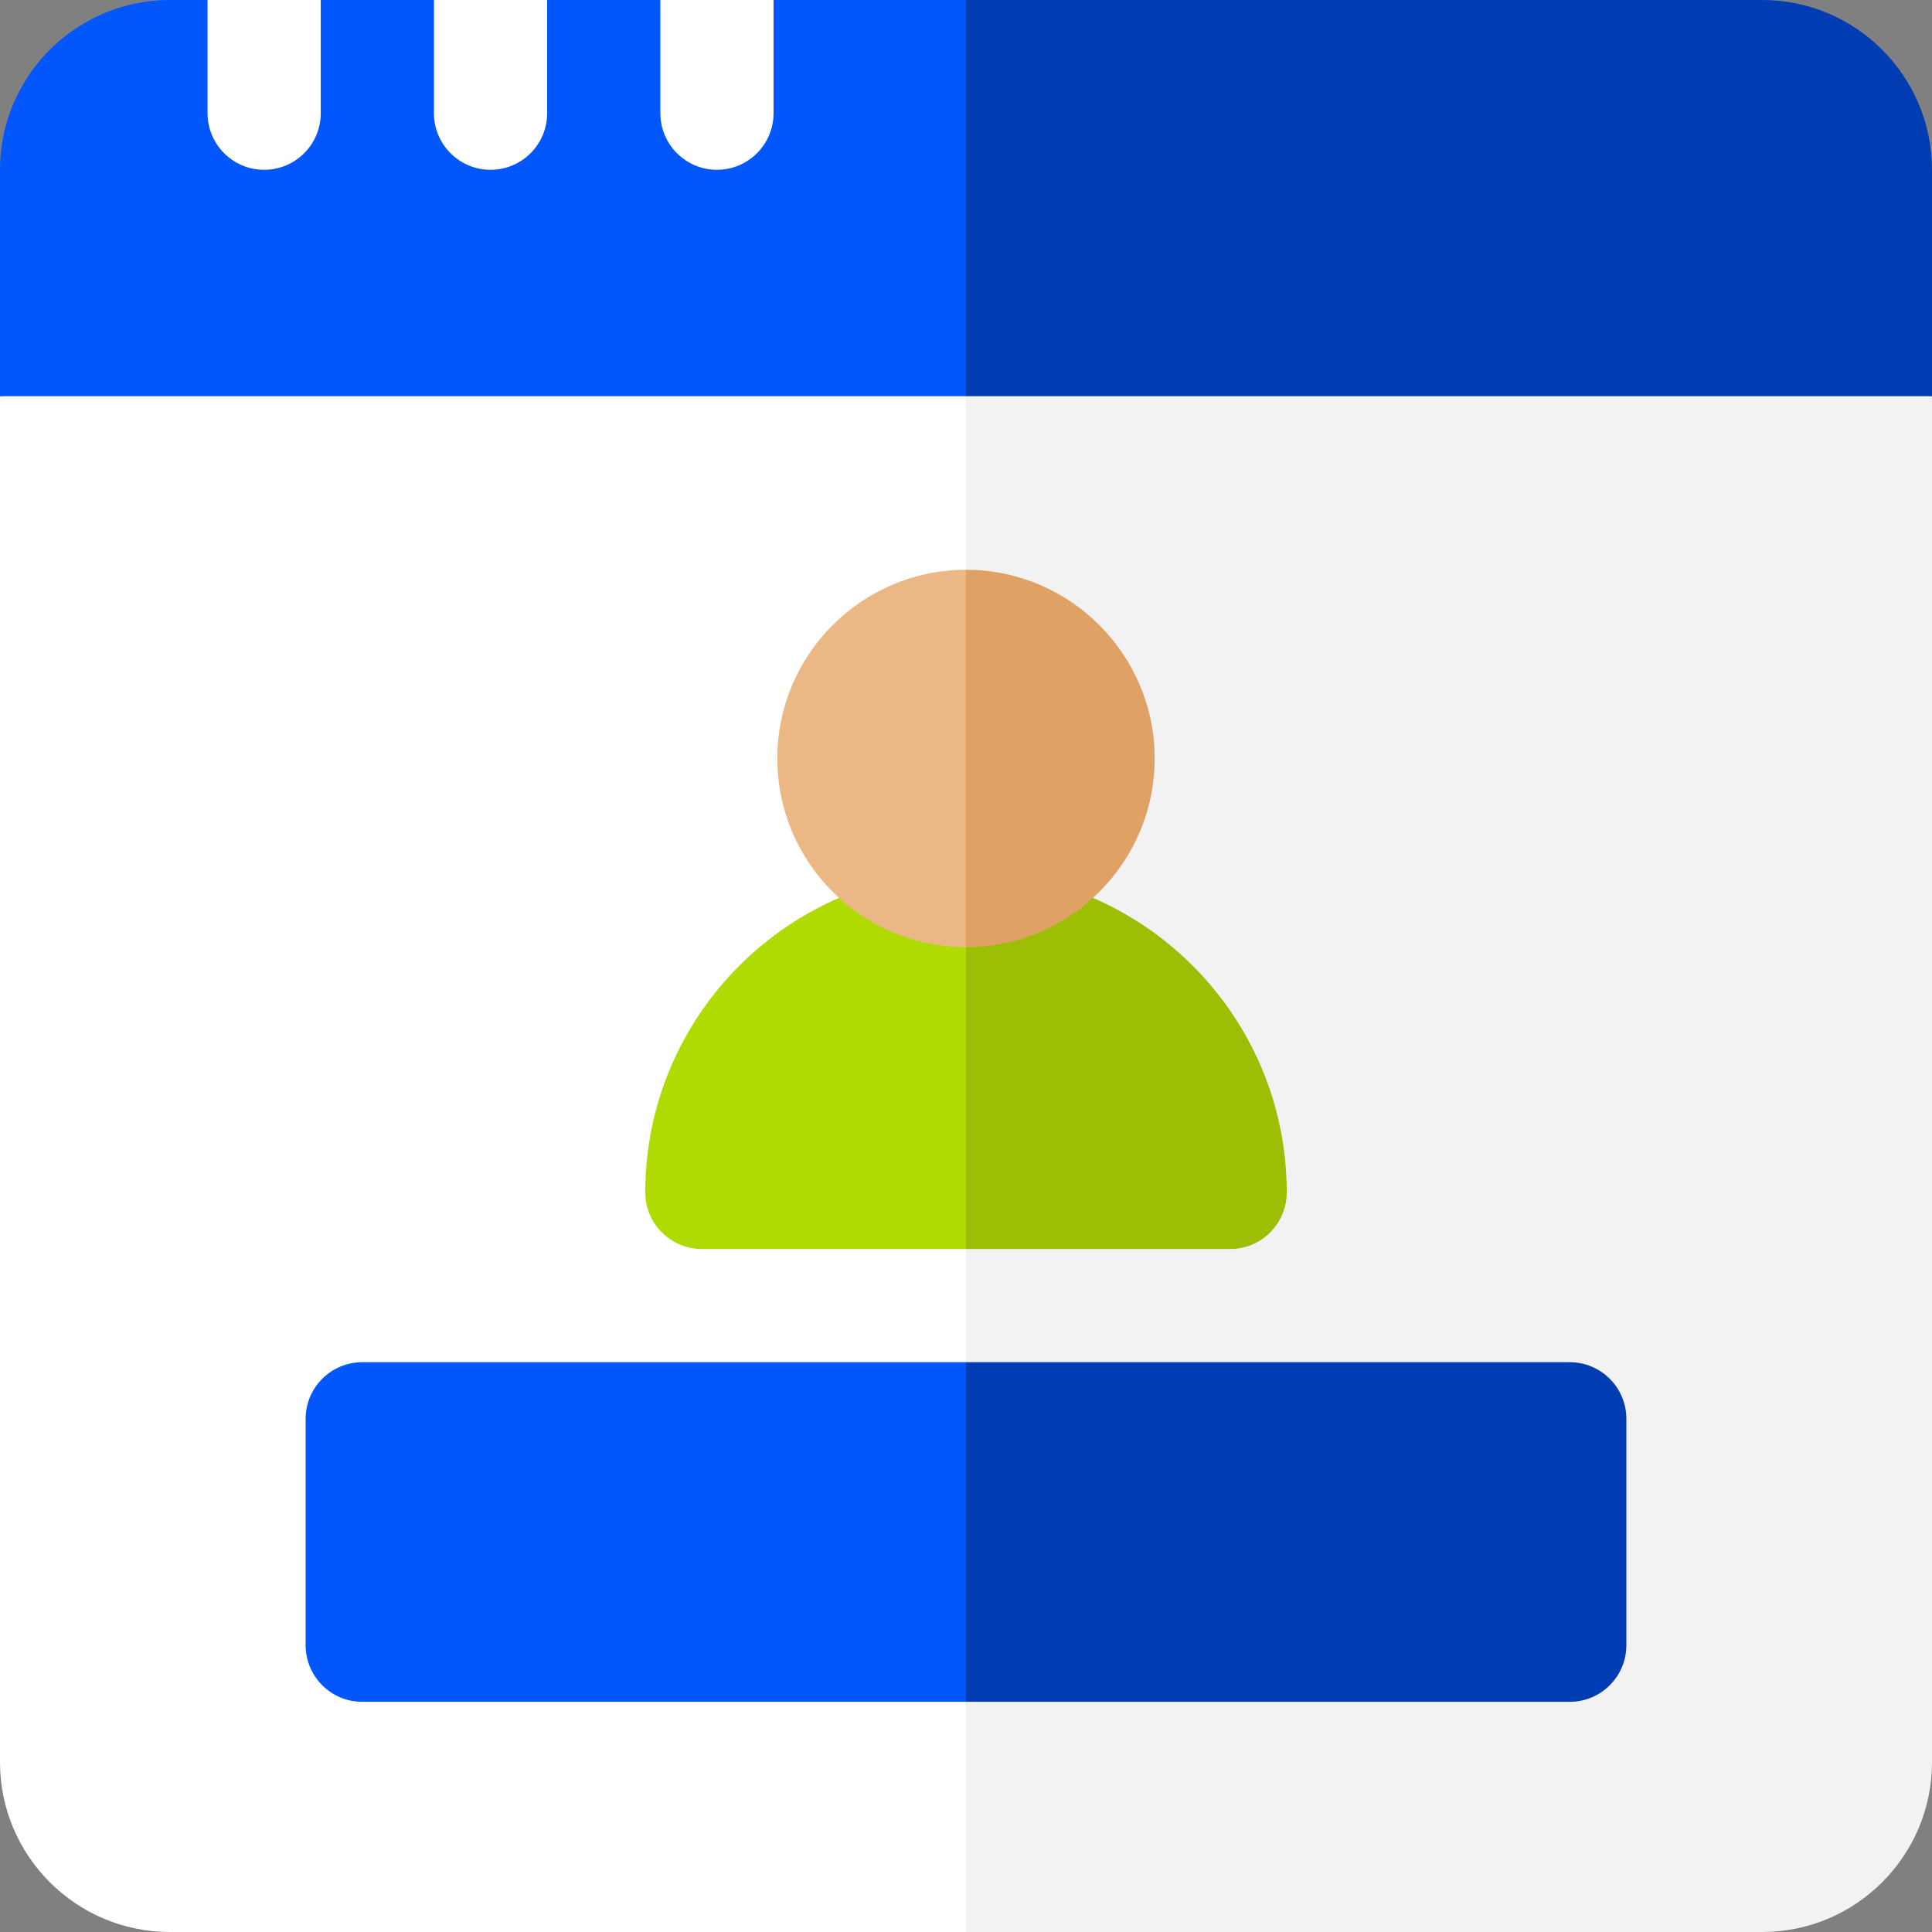 <svg xmlns="http://www.w3.org/2000/svg" width="64" height="64" viewBox="0 0 64 64" fill="none"><rect x="0" y="0" width="64" height="64" fill="#808080" stroke="none"/><g clip-path="url(#clip0_4951_3550)"><path d="M32 9.125L0 13.125V58.375C0 61.477 2.523 64 5.625 64H32L38 36.562L32 9.125Z" fill="white"></path><path d="M32 9.125V64H58.375C61.477 64 64 61.477 64 58.375V13.125L32 9.125Z" fill="#F2F2F2"></path><path d="M32 28.875C26.141 28.875 21.375 33.641 21.375 39.5C21.375 40.535 22.215 41.375 23.25 41.375H32L35 35.125L32 28.875Z" fill="#B0DB02"></path><path d="M32 28.875V41.375H40.75C41.785 41.375 42.625 40.535 42.625 39.5C42.625 33.641 37.859 28.875 32 28.875Z" fill="#9CBF06"></path><path d="M32 18.875C28.554 18.875 25.75 21.679 25.75 25.125C25.75 28.571 28.554 31.375 32 31.375L35 25.125L32 18.875Z" fill="#EAB785"></path><path d="M32 0H25.625L23.75 1.625L21.875 0H18.125L16.25 1.625L14.375 0H10.625L8.75 1.625L6.875 0H5.625C2.523 0 0 2.523 0 5.625V13.125H32L37 6.562L32 0Z" fill="#0156FC"></path><path d="M8.75 5.625C9.786 5.625 10.625 4.785 10.625 3.75V0H6.875V3.75C6.875 4.785 7.715 5.625 8.75 5.625Z" fill="white"></path><path d="M16.25 5.625C17.285 5.625 18.125 4.785 18.125 3.75V0H14.375V3.75C14.375 4.785 15.214 5.625 16.25 5.625Z" fill="white"></path><path d="M23.75 5.625C24.785 5.625 25.625 4.785 25.625 3.75V0H21.875V3.75C21.875 4.785 22.715 5.625 23.75 5.625Z" fill="white"></path><path d="M32 45.125H12C10.964 45.125 10.125 45.965 10.125 47V54.5C10.125 55.535 10.964 56.375 12 56.375H32L36 50.75L32 45.125Z" fill="#0156FC"></path><path d="M52 45.125H32V56.375H52C53.035 56.375 53.875 55.535 53.875 54.5V47C53.875 45.965 53.035 45.125 52 45.125Z" fill="#013DB2"></path><path d="M32 18.875V31.375C35.446 31.375 38.25 28.571 38.25 25.125C38.25 21.679 35.446 18.875 32 18.875Z" fill="#DFA164"></path><path d="M64 5.625C64 2.523 61.477 0 58.375 0H32V13.125H64V5.625Z" fill="#013DB2"></path></g><defs><clipPath id="clip0_4951_3550"><rect width="64" height="64" fill="white"></rect></clipPath></defs></svg>